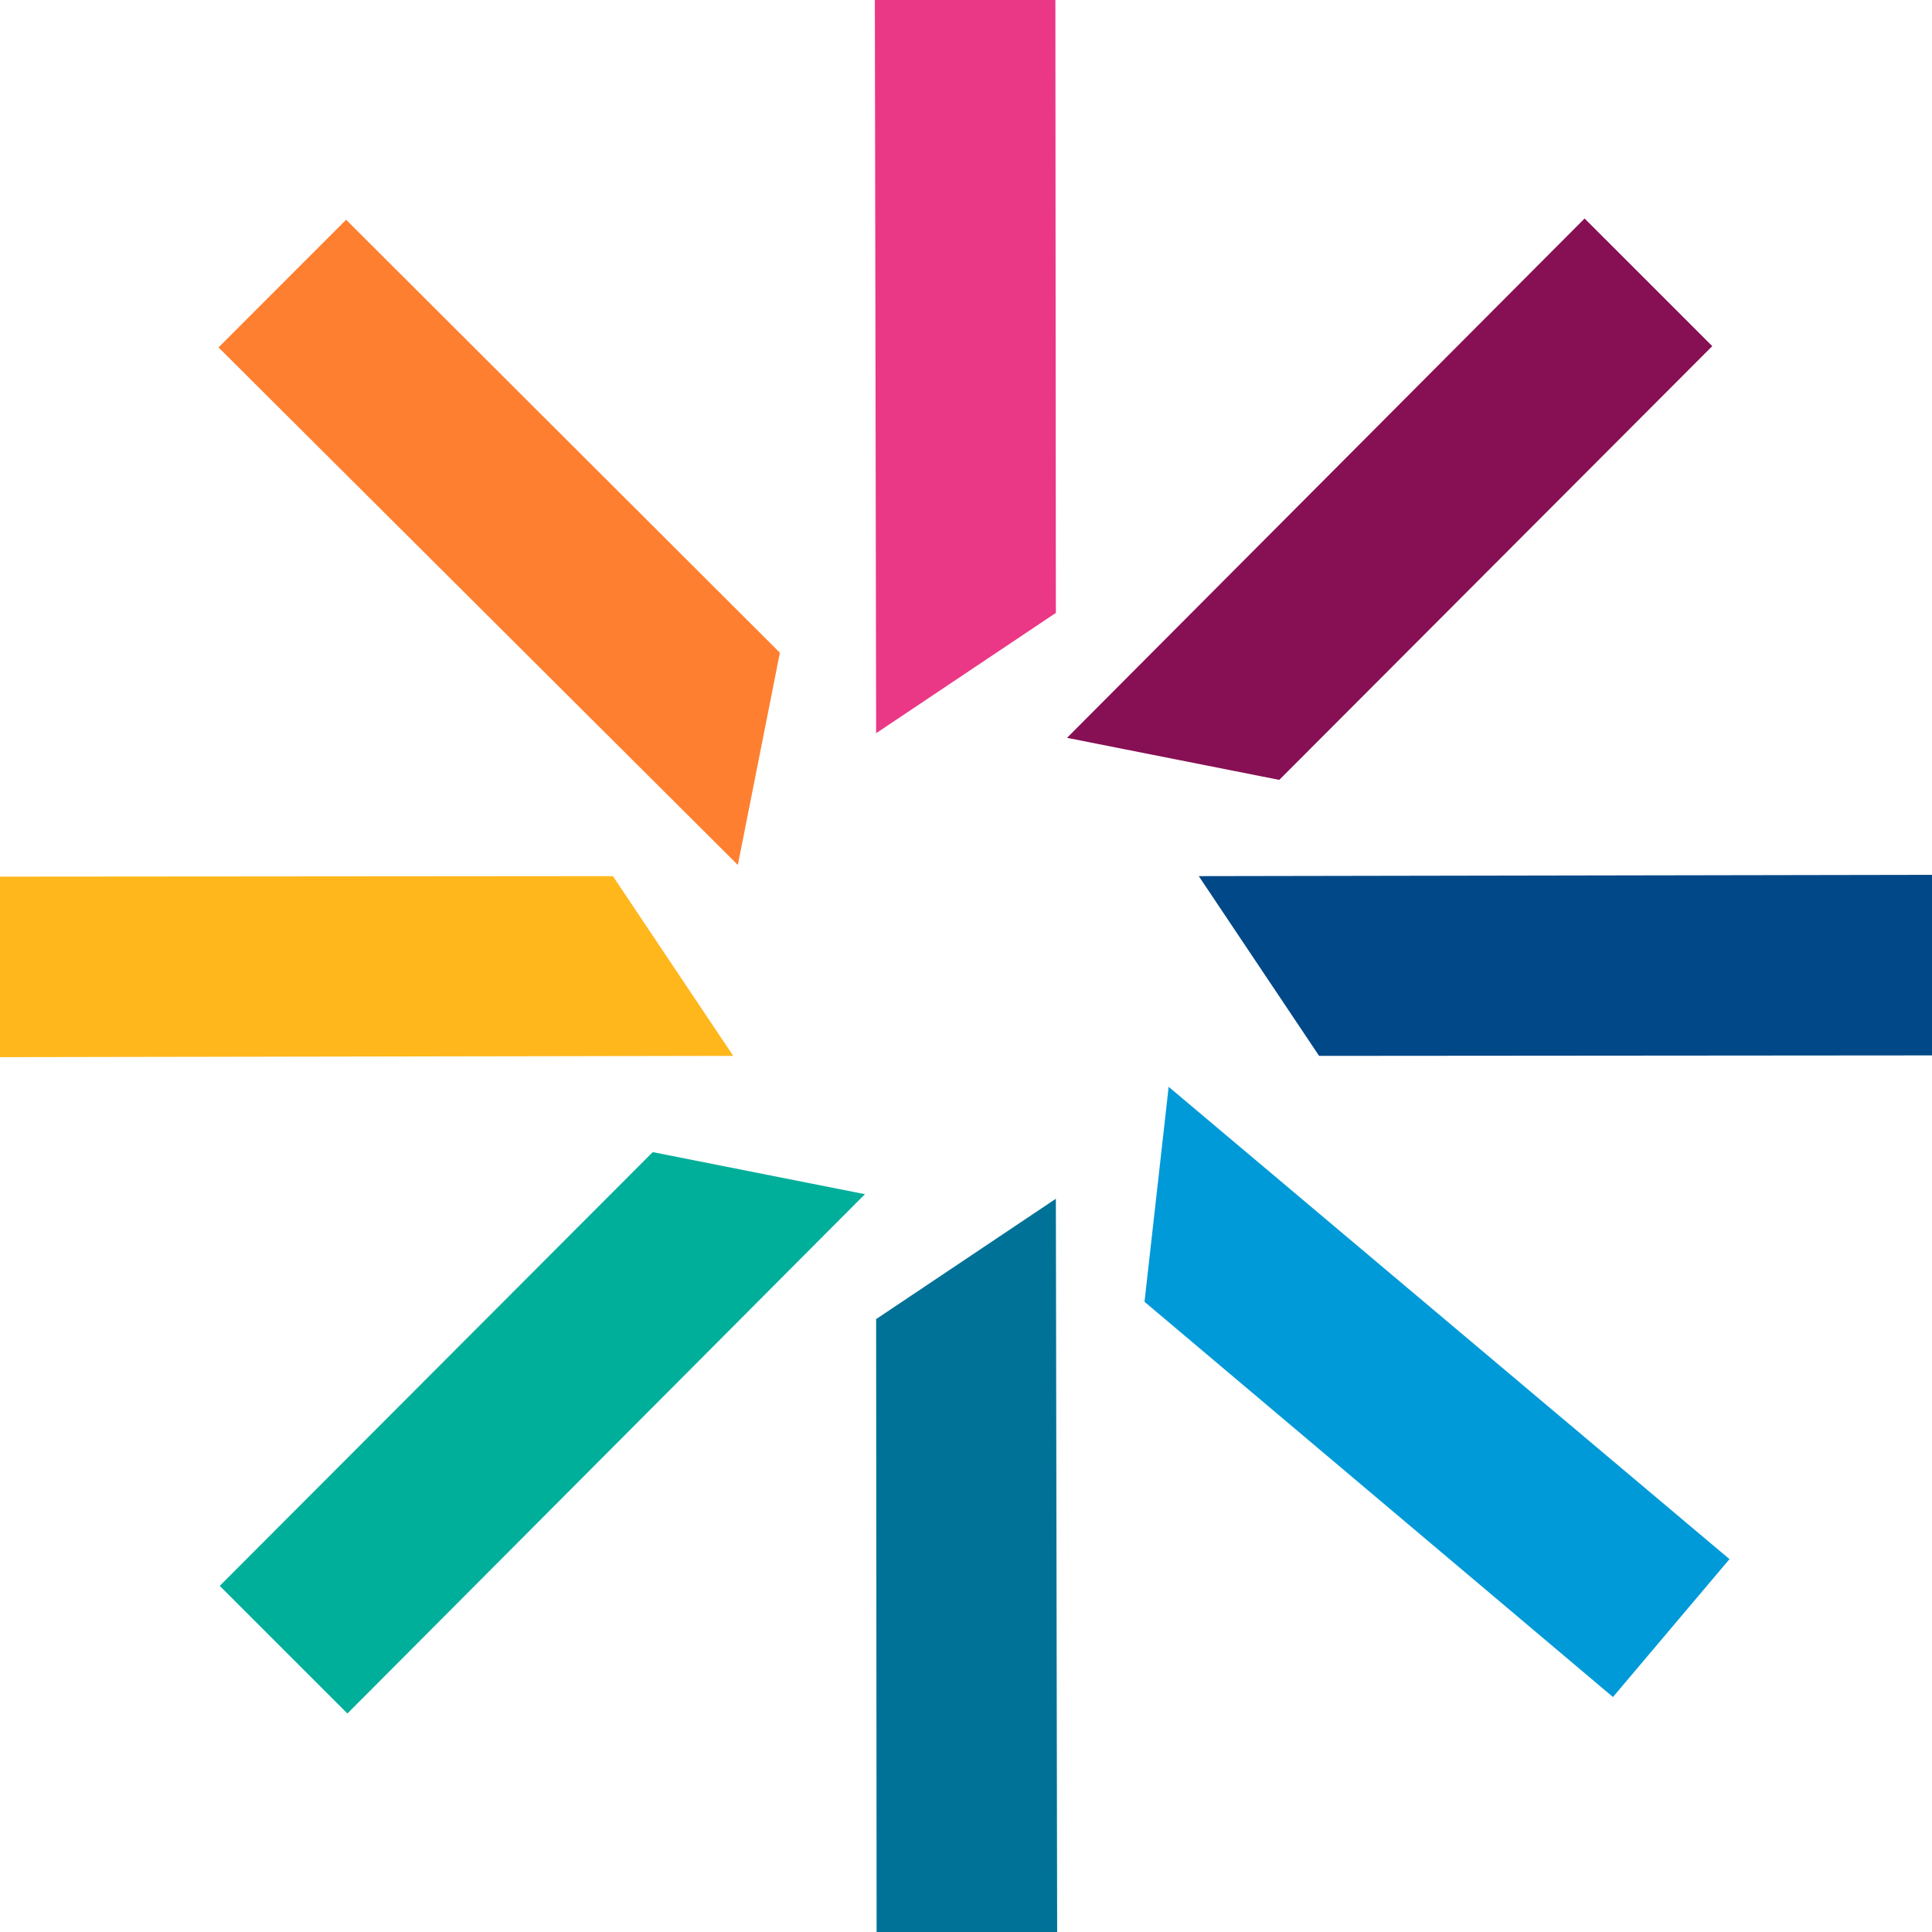 <svg xmlns="http://www.w3.org/2000/svg" width="216" height="216" viewBox="0 0 216 216" fill="none"><path d="M97.952 147.478L98.006 216H118.191L118.047 134.022L97.952 147.478Z" fill="#007298"></path><path d="M97.809 0L97.953 81.973L118.048 68.523L117.994 0H97.809Z" fill="#EA3886"></path><path d="M130.657 121.507L127.958 145.543L180.331 189.729L193.359 174.312L130.657 121.507Z" fill="#009AD8"></path><path d="M82.491 96.702L87.192 72.976L38.697 24.567L24.428 38.841L82.491 96.702Z" fill="#FF7F30"></path><path d="M134.026 97.953L147.477 118.048L216 117.994V97.809L134.026 97.953Z" fill="#004887"></path><path d="M0 98.007V118.192L81.978 118.048L68.523 97.953L0 98.007Z" fill="#FFB71B"></path><path d="M119.294 82.491L143.024 87.192L191.433 38.697L177.159 24.428L119.294 82.491Z" fill="#870F54"></path><path d="M96.702 133.51L72.977 128.809L24.567 177.303L38.841 191.573L96.702 133.51Z" fill="#00AF9A"></path></svg>